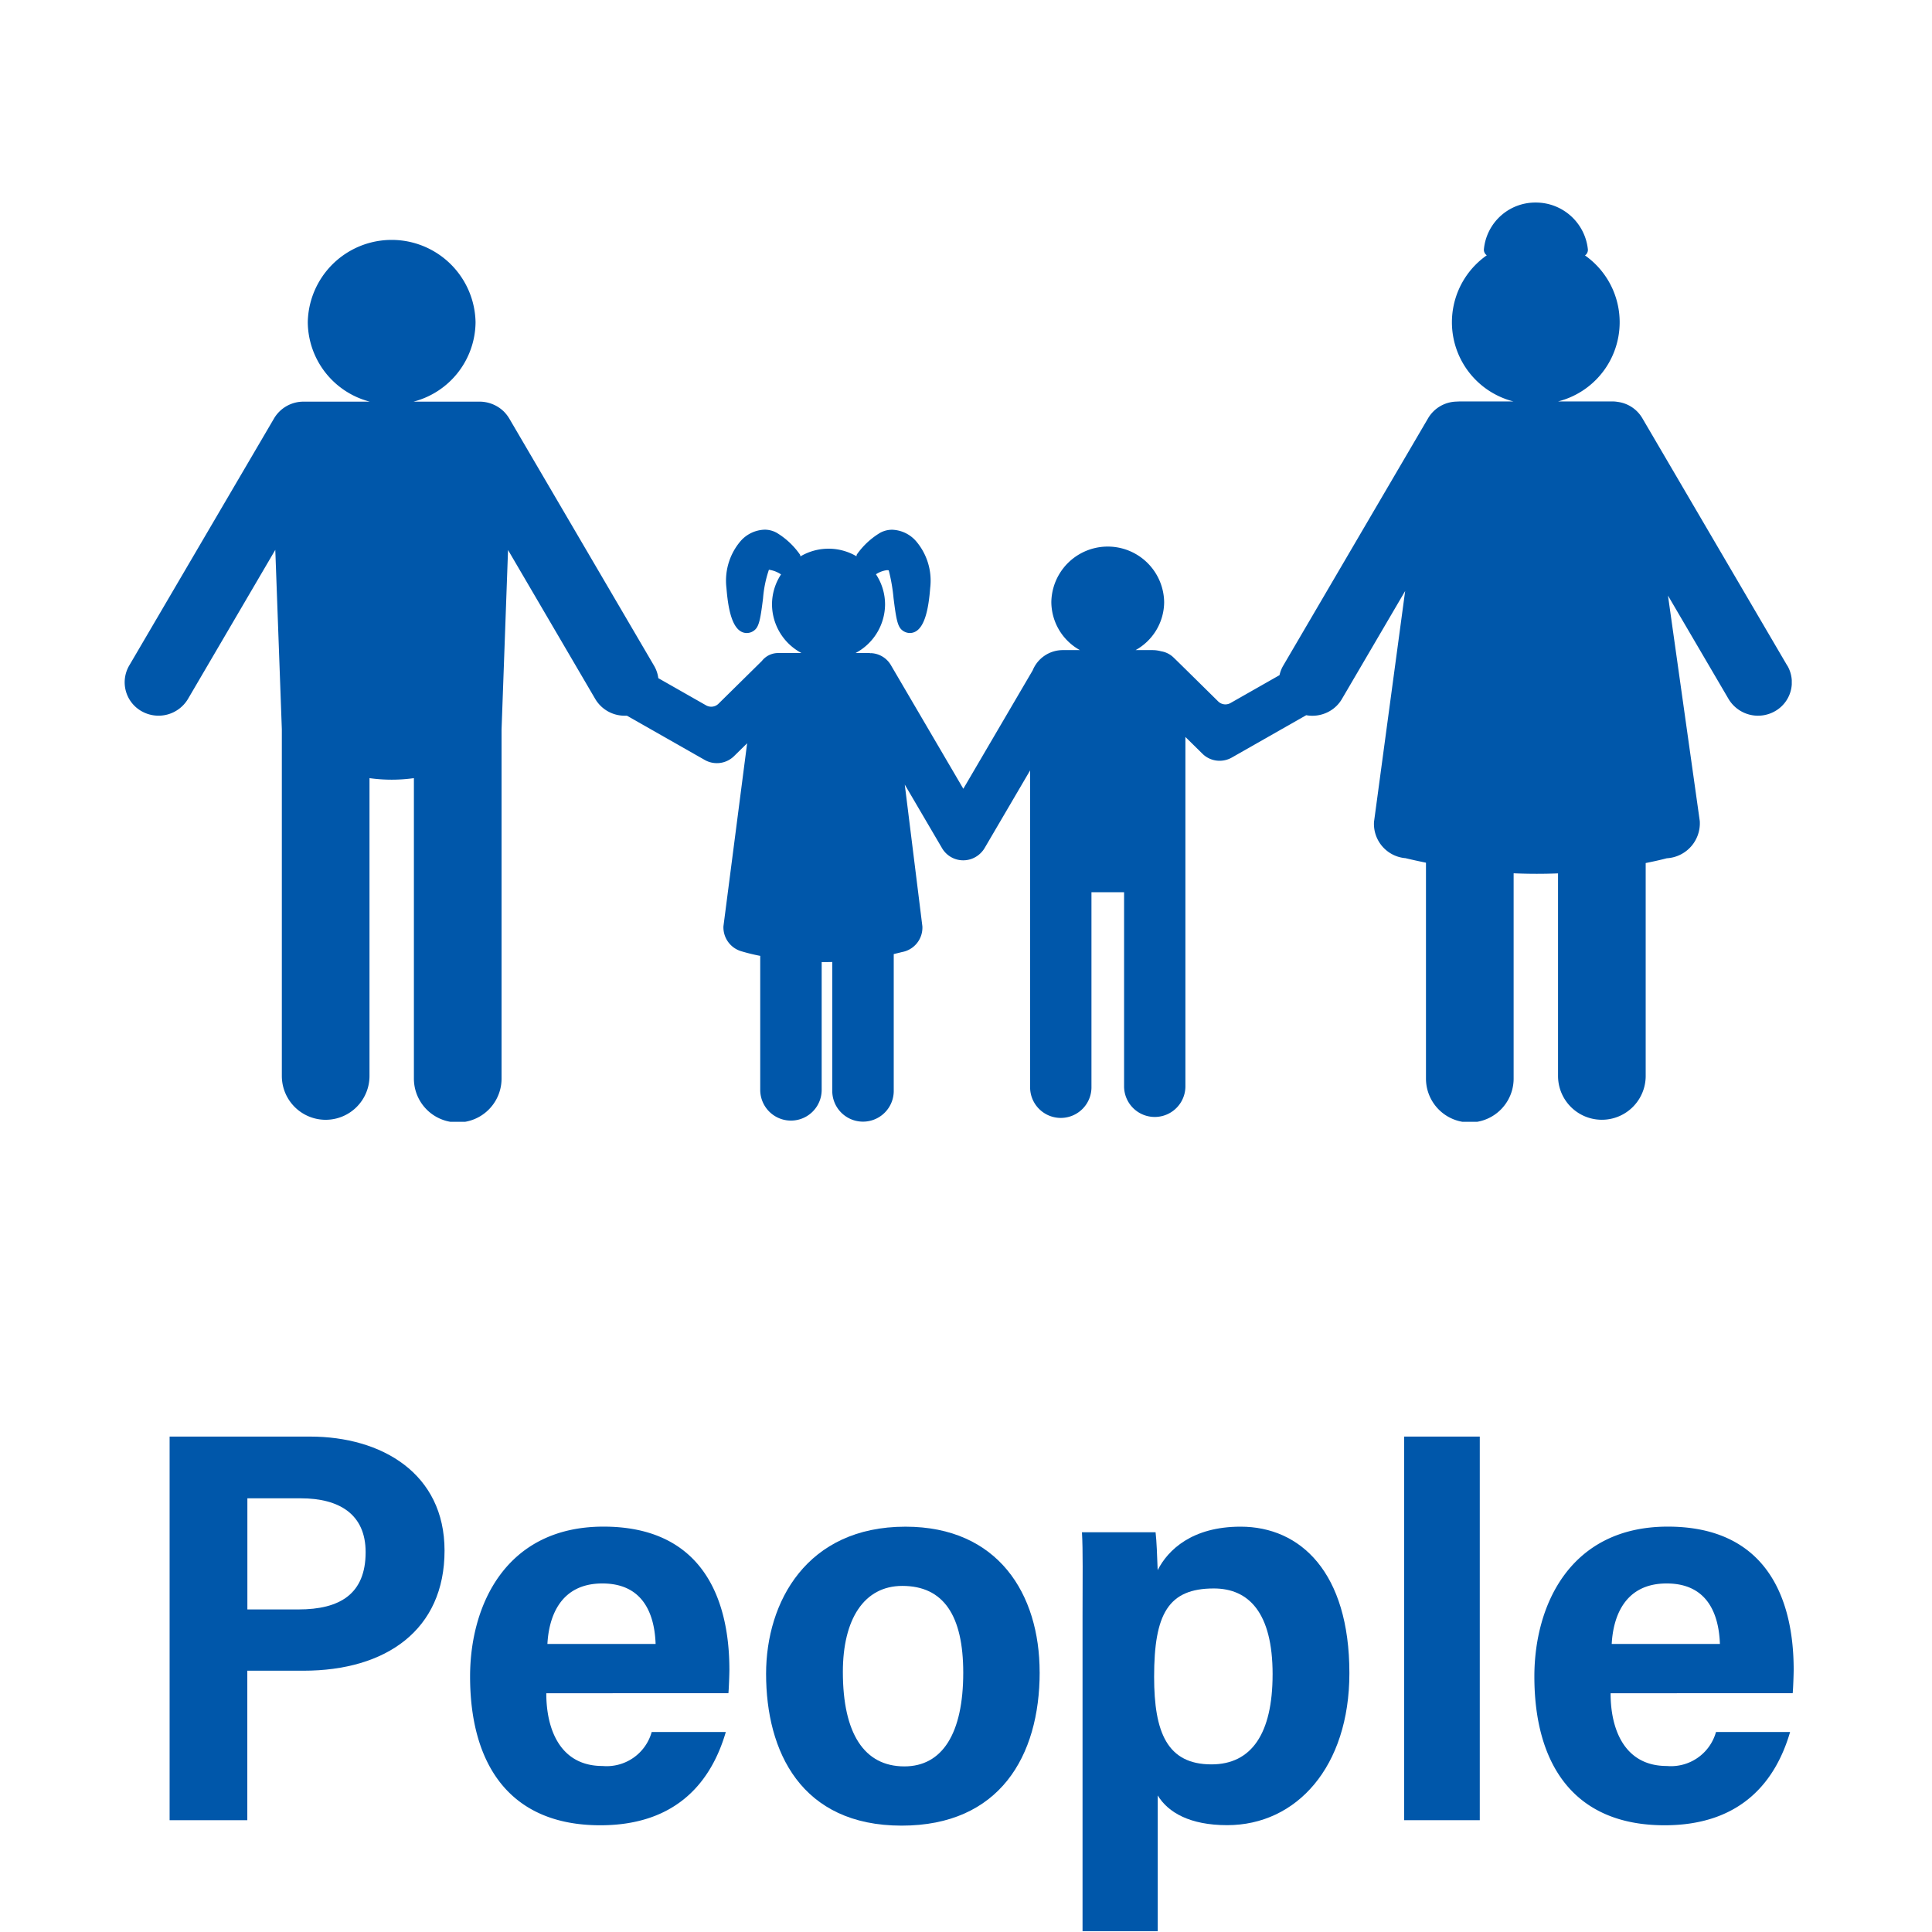 <svg xmlns="http://www.w3.org/2000/svg" xmlns:xlink="http://www.w3.org/1999/xlink" width="124" height="124" viewBox="0 0 124 124">
  <defs>
    <style>
      .cls-1 {
        fill: none;
      }

      .cls-2 {
        clip-path: url(#clip-path);
      }

      .cls-3 {
        clip-path: url(#clip-path-2);
      }

      .cls-4 {
        fill: #0057aa;
      }

      .cls-5 {
        clip-path: url(#clip-path-3);
      }
    </style>
    <clipPath id="clip-path">
      <rect id="長方形_46" data-name="長方形 46" class="cls-1" width="124" height="124" transform="translate(452 3873)"/>
    </clipPath>
    <clipPath id="clip-path-2">
      <rect id="長方形_51" data-name="長方形 51" class="cls-1" width="107.352" height="122.944"/>
    </clipPath>
    <clipPath id="clip-path-3">
      <rect id="長方形_220" data-name="長方形 220" class="cls-1" width="107" height="59"/>
    </clipPath>
  </defs>
  <g id="マスクグループ_8" data-name="マスクグループ 8" class="cls-2" transform="translate(-452 -3873)">
    <g id="グループ_40" data-name="グループ 40" transform="translate(473.513 3872.674)">
      <g id="グループ_42" data-name="グループ 42" transform="translate(-13.513 1.326)">
        <g id="グループ_41" data-name="グループ 41" class="cls-3" transform="translate(0 0)">
          <path id="パス_162" data-name="パス 162" class="cls-4" d="M1.143,36.124h9.011c4.6,0,8.635,2.363,8.635,7.319,0,5.085-3.744,7.708-9.059,7.708h-3.6v9.594H1.143ZM6.134,47.218h3.28c2.659,0,4.31-.99,4.31-3.676,0-2.446-1.709-3.456-4.156-3.456H6.134Z" transform="translate(1.743 55.079)"/>
          <path id="パス_163" data-name="パス 163" class="cls-4" d="M13.674,49.108c-.005,2.272.863,4.668,3.608,4.668a3,3,0,0,0,3.156-2.181h4.757c-.894,3.065-3.055,5.986-8.056,5.986-5.908,0-8.357-4.027-8.357-9.549,0-4.577,2.295-9.619,8.564-9.619,6.2,0,8.079,4.428,8.079,9.19,0,.25-.033,1.222-.063,1.5Zm7.016-3.166c-.076-2.083-.914-3.881-3.418-3.881-2.757,0-3.439,2.229-3.527,3.881Z" transform="translate(13.389 58.569)"/>
          <path id="パス_164" data-name="パス 164" class="cls-4" d="M33.864,47.753c0,5.4-2.578,9.849-8.859,9.849-6.453,0-8.7-4.752-8.7-9.745,0-4.605,2.606-9.442,8.943-9.442,5.956,0,8.614,4.327,8.614,9.339m-12.629-.018c0,3.944,1.363,6.064,3.949,6.064,2.431,0,3.777-2.108,3.777-6.014,0-3.666-1.262-5.57-3.911-5.57-2.457,0-3.815,2.141-3.815,5.519" transform="translate(24.864 58.571)"/>
          <path id="パス_165" data-name="パス 165" class="cls-4" d="M29.2,55.658v8.718H24.374V44.125c0-2.5.033-4.156-.038-5.352h4.726c.068.578.1,1.517.134,2.431.659-1.3,2.212-2.79,5.322-2.79,3.843,0,6.983,2.936,6.983,9.4,0,6.016-3.393,9.758-7.844,9.758-2.378,0-3.792-.805-4.461-1.914m7.377-7.769c0-3.976-1.548-5.509-3.772-5.509-2.929,0-3.833,1.636-3.833,5.673,0,3.562.838,5.618,3.681,5.618,2.573,0,3.923-1.979,3.923-5.782" transform="translate(37.106 58.571)"/>
          <rect id="長方形_47" data-name="長方形 47" class="cls-4" width="4.853" height="24.621" transform="translate(82.122 91.203)"/>
          <path id="パス_166" data-name="パス 166" class="cls-4" d="M40.73,49.108c-.005,2.272.863,4.668,3.608,4.668a3,3,0,0,0,3.156-2.181H52.25c-.894,3.065-3.055,5.986-8.056,5.986-5.908,0-8.357-4.027-8.357-9.549,0-4.577,2.295-9.619,8.564-9.619,6.2,0,8.079,4.428,8.079,9.19,0,.25-.033,1.222-.063,1.5Zm7.016-3.166c-.076-2.083-.914-3.881-3.418-3.881-2.757,0-3.439,2.229-3.527,3.881Z" transform="translate(54.642 58.569)"/>
          <g id="グループ_989" data-name="グループ 989" transform="translate(0 12)">
            <g id="グループ_988" data-name="グループ 988" class="cls-5" transform="translate(0 0)">
              <path id="パス_1818" data-name="パス 1818" class="cls-4" d="M106.709,29.72l-9.3-15.878a2.154,2.154,0,0,0-1.592-1.049,1.878,1.878,0,0,0-.314-.028H92a5.244,5.244,0,0,0,1.728-9.371.432.432,0,0,0,.186-.384A3.355,3.355,0,0,0,90.574,0,3.313,3.313,0,0,0,87.24,3a.435.435,0,0,0,.185.386,5.245,5.245,0,0,0,1.717,9.381h-3.5l-.193.009a2.175,2.175,0,0,0-1.79,1.067l-9.3,15.881a2.081,2.081,0,0,0-.237.609l-3.143,1.788a.675.675,0,0,1-.328.088.659.659,0,0,1-.465-.19s-2.747-2.712-2.846-2.8a1.494,1.494,0,0,0-.818-.419,2.116,2.116,0,0,0-.551-.075H64.885a3.549,3.549,0,0,0,1.833-3.084,3.621,3.621,0,0,0-7.241,0,3.549,3.549,0,0,0,1.833,3.084H60.231a2.089,2.089,0,0,0-1.951,1.3l-4.452,7.6-4.641-7.923A1.553,1.553,0,0,0,47.9,28.92v.008c-.048-.008-.094-.013-.115-.016h-.872a3.556,3.556,0,0,0,1.892-3.12,3.516,3.516,0,0,0-.584-1.934,1.653,1.653,0,0,1,.708-.264.411.411,0,0,1,.113.014,11.43,11.43,0,0,1,.309,1.79c.162,1.291.251,1.8.54,2.039a.785.785,0,0,0,.5.191c.971,0,1.214-1.652,1.311-2.894a3.9,3.9,0,0,0-.907-3A2.128,2.128,0,0,0,49.264,21a1.591,1.591,0,0,0-.781.2A4.932,4.932,0,0,0,47,22.58c-.025.036-.018.08-.032.121a3.548,3.548,0,0,0-3.594.008c-.014-.038-.006-.078-.03-.113a4.9,4.9,0,0,0-1.494-1.4,1.581,1.581,0,0,0-.78-.2,2.134,2.134,0,0,0-1.539.734,3.911,3.911,0,0,0-.906,3.006c.1,1.241.344,2.893,1.311,2.893a.778.778,0,0,0,.5-.191c.288-.238.377-.748.538-2.035a7.506,7.506,0,0,1,.376-1.835,1.8,1.8,0,0,1,.778.3,3.51,3.51,0,0,0-.579,1.925,3.553,3.553,0,0,0,1.892,3.12H41.934a1.325,1.325,0,0,0-1.034.508l-2.787,2.747a.656.656,0,0,1-.465.19.669.669,0,0,1-.328-.086l-3.068-1.746a2.105,2.105,0,0,0-.274-.8l-9.3-15.878a2.412,2.412,0,0,0-.366-.461c-.01-.009-.113-.1-.124-.108a2.244,2.244,0,0,0-1.466-.5H18.54a5.315,5.315,0,0,0,3.982-5.1,5.385,5.385,0,0,0-10.768,0,5.314,5.314,0,0,0,3.98,5.1l-4.253,0a2.192,2.192,0,0,0-1.889,1.071L.291,29.72a2.129,2.129,0,0,0,.8,2.929,2.2,2.2,0,0,0,2.971-.784l5.607-9.574.42,11.517v22.25a2.813,2.813,0,0,0,5.626,0V36.943a10.326,10.326,0,0,0,2.85,0V56.227a2.813,2.813,0,0,0,5.626,0v-22.4L24.607,22.3l5.6,9.566a2.19,2.19,0,0,0,1.888,1.07c.048,0,.1,0,.145,0l4.991,2.839a1.576,1.576,0,0,0,1.88-.243l.842-.828L38.432,46.45a1.6,1.6,0,0,0,1.136,1.6,12.346,12.346,0,0,0,1.225.3v8.6a1.972,1.972,0,0,0,3.944,0v-8.2c.033,0,.485,0,.68-.008v8.319a1.973,1.973,0,0,0,3.945,0V48.234c.177-.042.353-.083.528-.129A1.592,1.592,0,0,0,51.2,46.45l-1.13-9.094,2.4,4.094a1.575,1.575,0,0,0,2.133.56,1.562,1.562,0,0,0,.4-.322,1.544,1.544,0,0,0,.193-.26l2.919-4.982V56.826a1.969,1.969,0,0,0,3.937,0V44.264h2.094V56.721a1.968,1.968,0,0,0,3.936,0V34.3l1.095,1.078a1.56,1.56,0,0,0,1.1.45,1.577,1.577,0,0,0,.78-.205l4.779-2.72a2.1,2.1,0,0,0,.4.036,2.225,2.225,0,0,0,1.093-.29,2.136,2.136,0,0,0,.794-.78l4.063-6.937-2,14.826a2.208,2.208,0,0,0,1.993,2.319h.019q.659.158,1.324.292V56.227a2.813,2.813,0,0,0,5.626,0V43.05c.495.022.993.033,1.488.033q.683,0,1.362-.027v13a2.813,2.813,0,0,0,5.626,0V42.392c.465-.093.925-.193,1.356-.307a2.248,2.248,0,0,0,2.115-2.392l-2.04-14.466,3.89,6.639a2.2,2.2,0,0,0,2.971.784,2.13,2.13,0,0,0,.8-2.929" transform="translate(0 0)"/>
            </g>
          </g>
        </g>
      </g>
    </g>
  </g>
</svg>
